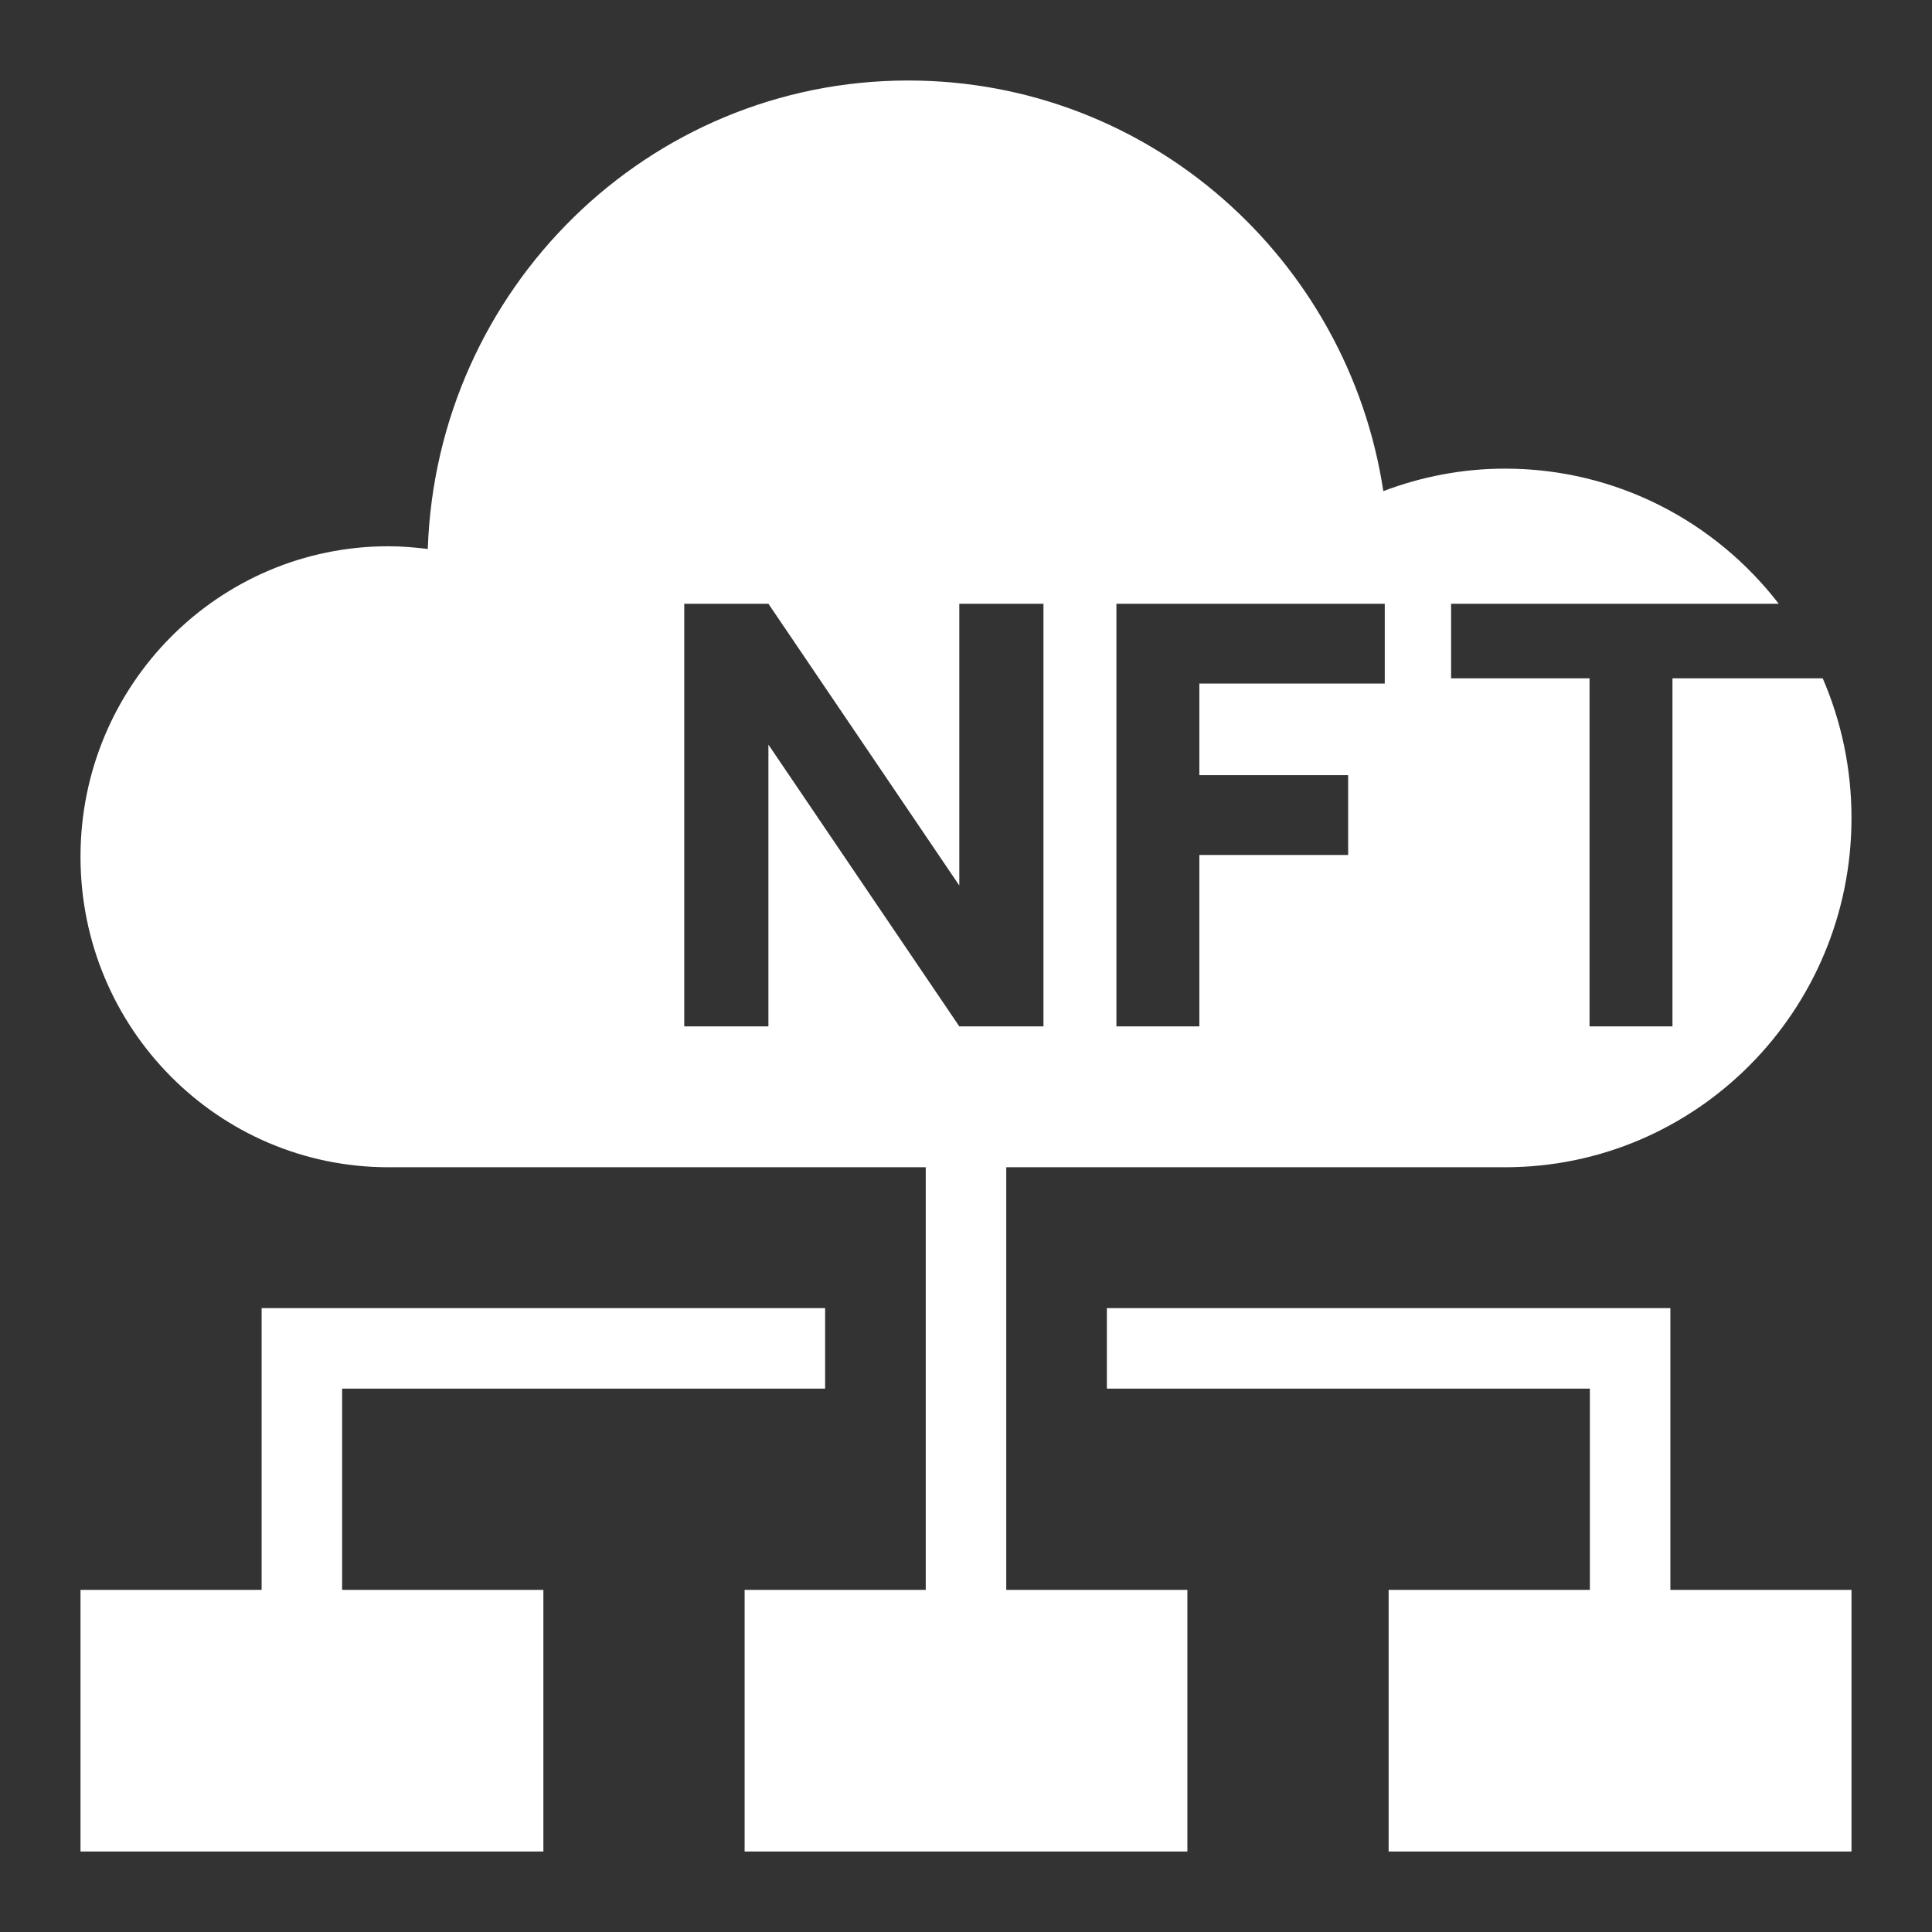 <svg width="96" height="96" viewBox="0 0 96 96" fill="none" xmlns="http://www.w3.org/2000/svg">
<rect x="0" y="0" width="96" height="96" fill="#333333" stroke="none"/>
<path fill-rule="evenodd" clip-rule="evenodd" d="M74.783 58H69.043H19.304C10.849 58 4 51.096 4 42.571C4 34.047 10.849 27.143 19.304 27.143C19.974 27.143 20.605 27.201 21.256 27.278C21.696 14.356 32.198 4 45.13 4C57.087 4 66.977 12.852 68.737 24.404C70.612 23.691 72.659 23.286 74.783 23.286C80.312 23.286 85.234 25.915 88.384 30H72.104V33.704H78.983V51H83.104V33.704H90.569C91.489 35.829 92 38.176 92 40.643C92 50.228 84.29 58 74.783 58ZM34 51V30H38.182L47.667 44V30H51.849V51H47.667L38.182 37V51H34ZM55.474 51V30H68.808V33.967H59.595V38.517H66.989V42.483H59.595V51H55.474Z" fill="white"/>
<path d="M27 79H4V92H27V79Z" fill="white"/>
<path d="M92 79H69V92H92V79Z" fill="white"/>
<path d="M59 79H37V92H59V79Z" fill="white"/>
<path d="M48 80L48 56" stroke="white" stroke-width="4" stroke-miterlimit="10"/>
<path d="M41 67H15V80" stroke="white" stroke-width="4" stroke-miterlimit="10"/>
<path d="M81 81V67H55" stroke="white" stroke-width="4" stroke-miterlimit="10"/>
</svg>
